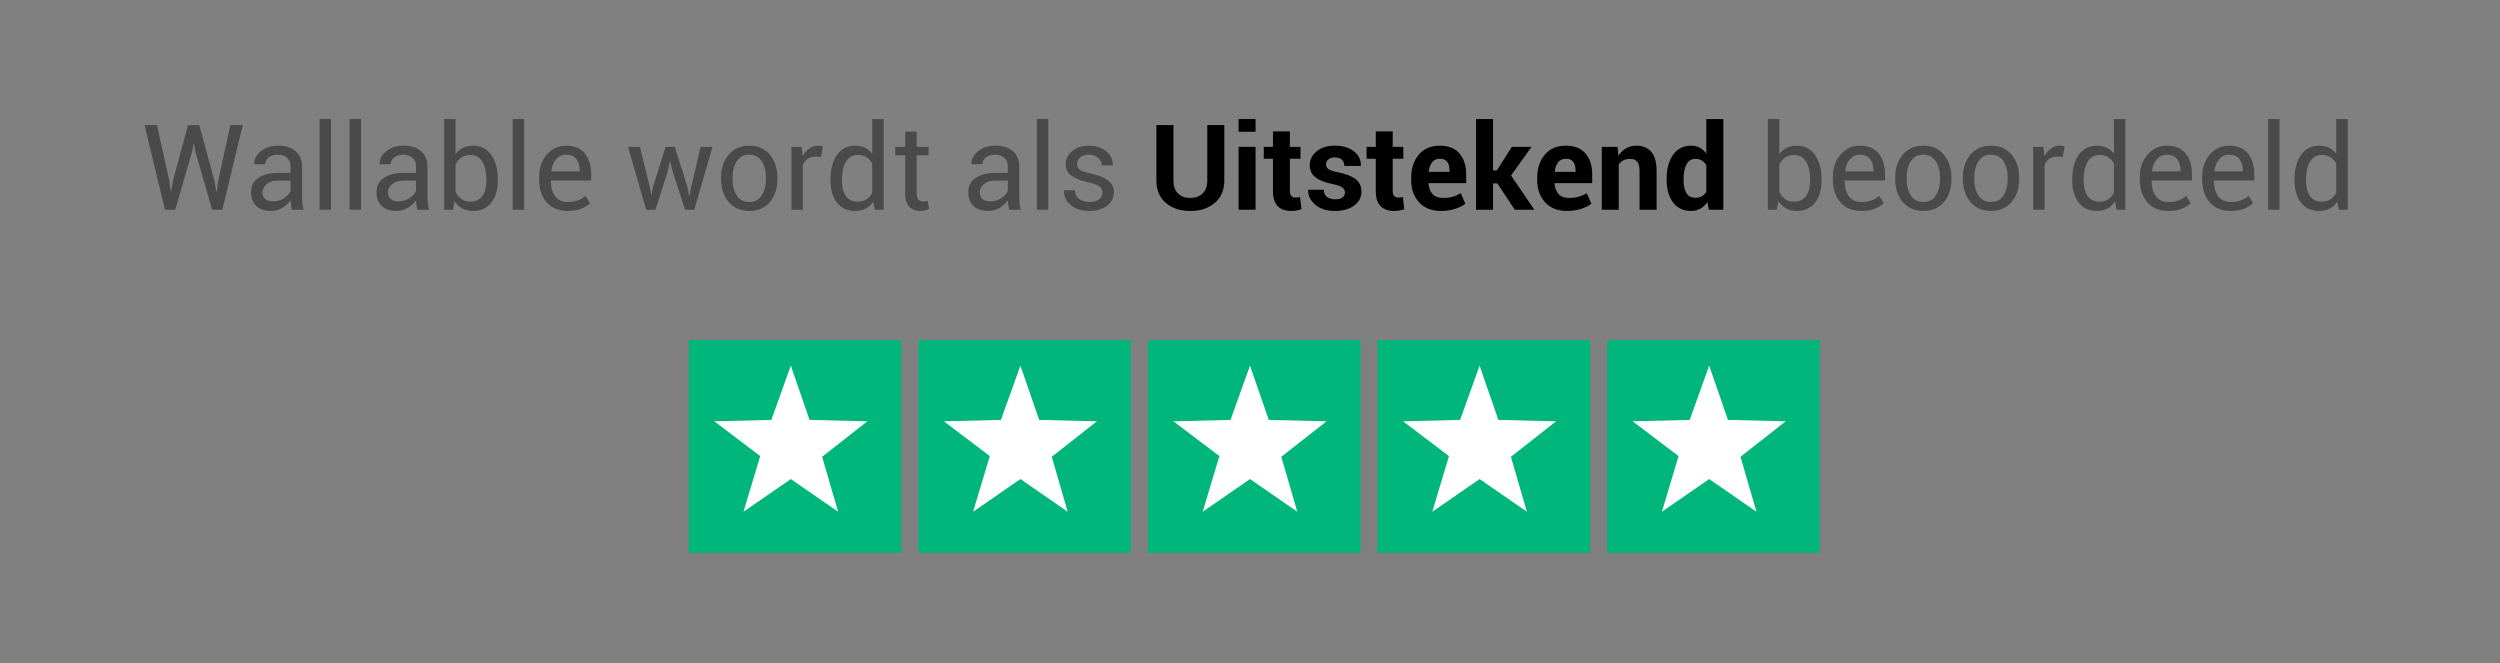 <svg xmlns="http://www.w3.org/2000/svg" xmlns:xlink="http://www.w3.org/1999/xlink" width="294px" height="78px" viewBox="0 0 294 78"><rect x="0" y="0" width="294" height="78" fill="#808080" stroke="none"/><title>unbranded-5-star</title><g id="unbranded-5-star" stroke="none" stroke-width="1" fill="none" fill-rule="evenodd"><g id="Group" transform="translate(81, 40)" fill-rule="nonzero"><g id="stars"><g id="Group-2"><rect id="Rectangle-path" fill="#00B67A" x="0" y="0" width="25" height="25"></rect><polygon id="Path" fill="#FFFFFF" points="12 3 9.708 9.382 3 9.545 8.4 13.636 6.436 20.182 12 16.337 17.564 20.182 15.682 13.718 21 9.545 14.208 9.382"></polygon></g><g id="Group-2-Copy" transform="translate(27, 0)"><rect id="Rectangle-path" fill="#00B67A" x="0" y="0" width="25" height="25"></rect><polygon id="Path" fill="#FFFFFF" points="12 3 9.708 9.382 3 9.545 8.4 13.636 6.436 20.182 12 16.337 17.564 20.182 15.682 13.718 21 9.545 14.208 9.382"></polygon></g><g id="Group-2-Copy-2" transform="translate(54, 0)"><rect id="Rectangle-path" fill="#00B67A" x="0" y="0" width="25" height="25"></rect><polygon id="Path" fill="#FFFFFF" points="12 3 9.708 9.382 3 9.545 8.4 13.636 6.436 20.182 12 16.337 17.564 20.182 15.682 13.718 21 9.545 14.208 9.382"></polygon></g><g id="Group-2-Copy-3" transform="translate(81, 0)"><rect id="Rectangle-path" fill="#00B67A" x="0" y="0" width="25" height="25"></rect><polygon id="Path" fill="#FFFFFF" points="12 3 9.708 9.382 3 9.545 8.4 13.636 6.436 20.182 12 16.337 17.564 20.182 15.682 13.718 21 9.545 14.208 9.382"></polygon></g><g id="Group-2-Copy-4" transform="translate(108, 0)"><rect id="Rectangle-path" fill="#00B67A" x="0" y="0" width="25" height="25"></rect><polygon id="Path" fill="#FFFFFF" points="12 3 9.708 9.382 3 9.545 8.4 13.636 6.436 20.182 12 16.337 17.564 20.182 15.682 13.718 21 9.545 14.208 9.382"></polygon></g></g></g><g id="Wallable-wordt-als-U" transform="translate(17, 14)" fill-rule="nonzero"><polygon id="Path" fill="#4A4A4A" points="2.905 7.212 3.076 8.518 3.117 8.524 3.35 7.212 5.113 0.711 6.433 0.711 8.21 7.212 8.442 8.545 8.483 8.545 8.668 7.212 10.09 0.711 11.553 0.711 9.146 10.664 7.943 10.664 5.954 3.76 5.804 2.864 5.763 2.864 5.619 3.76 3.603 10.664 2.399 10.664 0 0.711 1.456 0.711"></polygon><path d="M17.322,10.664 C17.277,10.441 17.241,10.244 17.216,10.073 C17.191,9.902 17.176,9.73 17.172,9.557 C16.921,9.912 16.594,10.209 16.191,10.449 C15.788,10.688 15.354,10.808 14.889,10.808 C14.118,10.808 13.532,10.611 13.128,10.216 C12.725,9.822 12.523,9.279 12.523,8.586 C12.523,7.88 12.809,7.327 13.381,6.928 C13.953,6.529 14.729,6.33 15.709,6.33 L17.172,6.33 L17.172,5.599 C17.172,5.166 17.04,4.823 16.775,4.57 C16.511,4.317 16.137,4.19 15.654,4.19 C15.217,4.19 14.864,4.3 14.595,4.519 C14.326,4.737 14.191,4.999 14.191,5.305 L12.913,5.318 L12.899,5.277 C12.868,4.74 13.119,4.247 13.655,3.801 C14.19,3.354 14.882,3.131 15.729,3.131 C16.568,3.131 17.243,3.344 17.753,3.77 C18.263,4.196 18.519,4.81 18.519,5.612 L18.519,9.174 C18.519,9.438 18.532,9.693 18.56,9.939 C18.587,10.186 18.637,10.427 18.71,10.664 L17.322,10.664 Z M15.087,9.68 C15.575,9.68 16.014,9.554 16.406,9.304 C16.798,9.053 17.053,8.766 17.172,8.442 L17.172,7.239 L15.661,7.239 C15.119,7.239 14.685,7.376 14.359,7.649 C14.033,7.923 13.87,8.244 13.87,8.613 C13.87,8.941 13.973,9.201 14.178,9.393 C14.383,9.584 14.686,9.68 15.087,9.68 Z" id="Shape" fill="#4A4A4A"></path><polygon id="Path" fill="#4A4A4A" points="21.93 10.664 20.583 10.664 20.583 0 21.93 0"></polygon><polygon id="Path" fill="#4A4A4A" points="25.457 10.664 24.11 10.664 24.11 0 25.457 0"></polygon><path d="M32.074,10.664 C32.029,10.441 31.993,10.244 31.968,10.073 C31.943,9.902 31.928,9.73 31.924,9.557 C31.673,9.912 31.346,10.209 30.943,10.449 C30.54,10.688 30.105,10.808 29.641,10.808 C28.87,10.808 28.284,10.611 27.88,10.216 C27.477,9.822 27.275,9.279 27.275,8.586 C27.275,7.88 27.561,7.327 28.133,6.928 C28.705,6.529 29.481,6.33 30.461,6.33 L31.924,6.33 L31.924,5.599 C31.924,5.166 31.792,4.823 31.527,4.57 C31.263,4.317 30.889,4.19 30.406,4.19 C29.969,4.19 29.616,4.3 29.347,4.519 C29.078,4.737 28.943,4.999 28.943,5.305 L27.665,5.318 L27.651,5.277 C27.619,4.74 27.871,4.247 28.407,3.801 C28.942,3.354 29.634,3.131 30.481,3.131 C31.32,3.131 31.994,3.344 32.505,3.77 C33.015,4.196 33.271,4.81 33.271,5.612 L33.271,9.174 C33.271,9.438 33.284,9.693 33.312,9.939 C33.339,10.186 33.389,10.427 33.462,10.664 L32.074,10.664 Z M29.839,9.68 C30.326,9.68 30.766,9.554 31.158,9.304 C31.55,9.053 31.805,8.766 31.924,8.442 L31.924,7.239 L30.413,7.239 C29.871,7.239 29.437,7.376 29.111,7.649 C28.785,7.923 28.622,8.244 28.622,8.613 C28.622,8.941 28.725,9.201 28.93,9.393 C29.135,9.584 29.438,9.68 29.839,9.68 Z" id="Shape" fill="#4A4A4A"></path><path d="M41.542,7.246 C41.542,8.312 41.286,9.173 40.773,9.827 C40.26,10.481 39.555,10.808 38.657,10.808 C38.165,10.808 37.738,10.711 37.375,10.517 C37.013,10.323 36.714,10.037 36.477,9.659 L36.258,10.664 L35.226,10.664 L35.226,0 L36.572,0 L36.572,4.143 C36.805,3.814 37.093,3.564 37.437,3.391 C37.781,3.217 38.183,3.131 38.644,3.131 C39.555,3.131 40.266,3.495 40.776,4.225 C41.287,4.954 41.542,5.913 41.542,7.103 L41.542,7.246 Z M40.195,7.103 C40.195,6.255 40.039,5.563 39.727,5.028 C39.415,4.492 38.94,4.225 38.302,4.225 C37.887,4.225 37.537,4.326 37.252,4.529 C36.968,4.732 36.741,5.004 36.572,5.346 L36.572,8.552 C36.745,8.916 36.972,9.201 37.252,9.406 C37.533,9.611 37.887,9.714 38.315,9.714 C38.949,9.714 39.421,9.488 39.73,9.037 C40.04,8.586 40.195,7.989 40.195,7.246 L40.195,7.103 Z" id="Shape" fill="#4A4A4A"></path><polygon id="Path" fill="#4A4A4A" points="44.639 10.664 43.292 10.664 43.292 0 44.639 0"></polygon><path d="M49.772,10.808 C48.711,10.808 47.882,10.468 47.288,9.789 C46.693,9.11 46.396,8.217 46.396,7.109 L46.396,6.809 C46.396,5.747 46.702,4.868 47.315,4.173 C47.928,3.478 48.676,3.131 49.561,3.131 C50.549,3.131 51.291,3.438 51.786,4.054 C52.28,4.669 52.527,5.487 52.527,6.508 L52.527,7.219 L47.797,7.219 L47.776,7.253 C47.776,7.996 47.94,8.598 48.269,9.061 C48.597,9.524 49.098,9.755 49.772,9.755 C50.228,9.755 50.628,9.69 50.972,9.56 C51.316,9.43 51.611,9.251 51.857,9.023 L52.384,9.898 C52.119,10.154 51.771,10.369 51.338,10.544 C50.905,10.72 50.383,10.808 49.772,10.808 Z M49.561,4.19 C49.091,4.19 48.703,4.372 48.395,4.734 C48.087,5.096 47.899,5.56 47.831,6.125 L47.845,6.159 L51.181,6.159 L51.181,6.05 C51.181,5.512 51.049,5.068 50.784,4.717 C50.52,4.366 50.112,4.19 49.561,4.19 Z" id="Shape" fill="#4A4A4A"></path><polygon id="Path" fill="#4A4A4A" points="59.411 7.971 59.582 8.921 59.623 8.921 59.801 7.971 61.277 3.268 62.357 3.268 63.841 7.971 64.032 9.03 64.073 9.03 64.292 7.971 65.386 3.268 66.794 3.268 64.647 10.664 63.561 10.664 62.098 6.159 61.817 4.983 61.776 4.983 61.517 6.159 60.081 10.664 58.994 10.664 56.848 3.268 58.249 3.268"></polygon><path d="M67.799,6.897 C67.799,5.804 68.095,4.903 68.688,4.194 C69.28,3.485 70.084,3.131 71.101,3.131 C72.126,3.131 72.936,3.484 73.531,4.19 C74.125,4.897 74.423,5.799 74.423,6.897 L74.423,7.048 C74.423,8.151 74.127,9.053 73.534,9.755 C72.942,10.457 72.135,10.808 71.114,10.808 C70.093,10.808 69.286,10.456 68.691,9.751 C68.096,9.047 67.799,8.146 67.799,7.048 L67.799,6.897 Z M69.146,7.048 C69.146,7.832 69.311,8.479 69.641,8.989 C69.972,9.5 70.463,9.755 71.114,9.755 C71.757,9.755 72.244,9.5 72.577,8.989 C72.91,8.479 73.076,7.832 73.076,7.048 L73.076,6.897 C73.076,6.123 72.909,5.478 72.574,4.963 C72.239,4.448 71.748,4.19 71.101,4.19 C70.458,4.19 69.972,4.448 69.641,4.963 C69.311,5.478 69.146,6.123 69.146,6.897 L69.146,7.048 Z" id="Shape" fill="#4A4A4A"></path><path d="M79.57,4.457 L78.88,4.416 C78.524,4.416 78.225,4.5 77.981,4.669 C77.737,4.838 77.549,5.075 77.417,5.38 L77.417,10.664 L76.07,10.664 L76.07,3.268 L77.273,3.268 L77.403,4.348 C77.613,3.965 77.872,3.666 78.179,3.452 C78.487,3.238 78.841,3.131 79.242,3.131 C79.342,3.131 79.438,3.139 79.529,3.155 C79.62,3.171 79.696,3.188 79.755,3.206 L79.57,4.457 Z" id="Path" fill="#4A4A4A"></path><path d="M80.664,7.103 C80.664,5.913 80.918,4.954 81.426,4.225 C81.934,3.495 82.646,3.131 83.562,3.131 C83.995,3.131 84.379,3.211 84.714,3.37 C85.049,3.53 85.335,3.762 85.572,4.067 L85.572,0 L86.919,0 L86.919,10.664 L85.887,10.664 L85.682,9.728 C85.44,10.083 85.142,10.352 84.786,10.534 C84.431,10.716 84.018,10.808 83.549,10.808 C82.646,10.808 81.94,10.481 81.43,9.827 C80.919,9.173 80.664,8.312 80.664,7.246 L80.664,7.103 Z M82.011,7.246 C82.011,7.993 82.163,8.592 82.469,9.041 C82.774,9.489 83.248,9.714 83.891,9.714 C84.292,9.714 84.629,9.623 84.902,9.44 C85.176,9.258 85.399,9.003 85.572,8.675 L85.572,5.223 C85.399,4.917 85.175,4.675 84.899,4.495 C84.623,4.315 84.292,4.225 83.904,4.225 C83.257,4.225 82.78,4.491 82.472,5.024 C82.165,5.558 82.011,6.25 82.011,7.103 L82.011,7.246 Z" id="Shape" fill="#4A4A4A"></path><path d="M90.802,1.483 L90.802,3.268 L92.203,3.268 L92.203,4.266 L90.802,4.266 L90.802,8.757 C90.802,9.103 90.874,9.347 91.017,9.488 C91.161,9.63 91.351,9.7 91.588,9.7 C91.665,9.7 91.752,9.69 91.848,9.669 C91.943,9.649 92.023,9.627 92.087,9.604 L92.271,10.527 C92.171,10.609 92.023,10.677 91.827,10.729 C91.631,10.781 91.438,10.808 91.246,10.808 C90.699,10.808 90.264,10.642 89.94,10.312 C89.617,9.982 89.455,9.463 89.455,8.757 L89.455,4.266 L88.279,4.266 L88.279,3.268 L89.455,3.268 L89.455,1.483 L90.802,1.483 Z" id="Path" fill="#4A4A4A"></path><path d="M101.671,10.664 C101.625,10.441 101.59,10.244 101.565,10.073 C101.54,9.902 101.525,9.73 101.521,9.557 C101.27,9.912 100.943,10.209 100.54,10.449 C100.136,10.688 99.702,10.808 99.237,10.808 C98.467,10.808 97.88,10.611 97.477,10.216 C97.074,9.822 96.872,9.279 96.872,8.586 C96.872,7.88 97.158,7.327 97.73,6.928 C98.302,6.529 99.078,6.33 100.058,6.33 L101.521,6.33 L101.521,5.599 C101.521,5.166 101.388,4.823 101.124,4.57 C100.86,4.317 100.486,4.19 100.003,4.19 C99.565,4.19 99.212,4.3 98.943,4.519 C98.674,4.737 98.54,4.999 98.54,5.305 L97.262,5.318 L97.248,5.277 C97.216,4.74 97.468,4.247 98.003,3.801 C98.539,3.354 99.23,3.131 100.078,3.131 C100.917,3.131 101.591,3.344 102.102,3.77 C102.612,4.196 102.867,4.81 102.867,5.612 L102.867,9.174 C102.867,9.438 102.881,9.693 102.908,9.939 C102.936,10.186 102.986,10.427 103.059,10.664 L101.671,10.664 Z M99.436,9.68 C99.923,9.68 100.363,9.554 100.755,9.304 C101.147,9.053 101.402,8.766 101.521,8.442 L101.521,7.239 L100.01,7.239 C99.467,7.239 99.033,7.376 98.708,7.649 C98.382,7.923 98.219,8.244 98.219,8.613 C98.219,8.941 98.321,9.201 98.526,9.393 C98.731,9.584 99.035,9.68 99.436,9.68 Z" id="Shape" fill="#4A4A4A"></path><polygon id="Path" fill="#4A4A4A" points="106.278 10.664 104.932 10.664 104.932 0 106.278 0"></polygon><path d="M112.649,8.675 C112.649,8.379 112.537,8.137 112.311,7.95 C112.085,7.763 111.658,7.599 111.029,7.458 C110.159,7.271 109.49,7.009 109.023,6.672 C108.556,6.335 108.322,5.883 108.322,5.318 C108.322,4.717 108.579,4.202 109.091,3.773 C109.604,3.345 110.268,3.131 111.084,3.131 C111.923,3.131 112.602,3.359 113.121,3.814 C113.641,4.27 113.889,4.801 113.866,5.407 L113.853,5.448 L112.567,5.448 C112.567,5.129 112.427,4.84 112.147,4.58 C111.867,4.32 111.512,4.19 111.084,4.19 C110.61,4.19 110.256,4.298 110.021,4.512 C109.786,4.726 109.669,4.981 109.669,5.277 C109.669,5.569 109.77,5.795 109.973,5.954 C110.176,6.114 110.594,6.259 111.228,6.392 C112.134,6.583 112.823,6.854 113.292,7.205 C113.761,7.556 113.996,8.014 113.996,8.579 C113.996,9.235 113.731,9.771 113.2,10.186 C112.669,10.6 111.975,10.808 111.118,10.808 C110.175,10.808 109.432,10.568 108.89,10.09 C108.347,9.611 108.09,9.053 108.117,8.415 L108.131,8.374 L109.416,8.374 C109.439,8.853 109.617,9.202 109.949,9.423 C110.282,9.644 110.672,9.755 111.118,9.755 C111.597,9.755 111.972,9.653 112.243,9.451 C112.514,9.248 112.649,8.989 112.649,8.675 Z" id="Path" fill="#4A4A4A"></path><path d="M126.978,0.711 L126.978,7.226 C126.978,8.347 126.606,9.224 125.863,9.857 C125.12,10.491 124.157,10.808 122.972,10.808 C121.791,10.808 120.833,10.491 120.097,9.857 C119.361,9.224 118.993,8.347 118.993,7.226 L118.993,0.711 L120.996,0.711 L120.996,7.226 C120.996,7.891 121.174,8.399 121.529,8.75 C121.885,9.101 122.366,9.276 122.972,9.276 C123.587,9.276 124.075,9.101 124.435,8.75 C124.795,8.399 124.975,7.891 124.975,7.226 L124.975,0.711 L126.978,0.711 Z" id="Path" fill="#000000"></path><path d="M130.655,10.664 L128.659,10.664 L128.659,3.268 L130.655,3.268 L130.655,10.664 Z M130.655,1.497 L128.659,1.497 L128.659,0 L130.655,0 L130.655,1.497 Z" id="Shape" fill="#000000"></path><path d="M134.688,1.456 L134.688,3.268 L135.939,3.268 L135.939,4.669 L134.688,4.669 L134.688,8.436 C134.688,8.723 134.749,8.928 134.87,9.051 C134.99,9.174 135.149,9.235 135.345,9.235 C135.45,9.235 135.541,9.23 135.618,9.218 C135.696,9.207 135.785,9.188 135.885,9.16 L136.049,10.603 C135.848,10.671 135.653,10.722 135.464,10.756 C135.275,10.791 135.069,10.808 134.846,10.808 C134.158,10.808 133.628,10.618 133.256,10.24 C132.885,9.862 132.699,9.263 132.699,8.442 L132.699,4.669 L131.619,4.669 L131.619,3.268 L132.699,3.268 L132.699,1.456 L134.688,1.456 Z" id="Path" fill="#000000"></path><path d="M141.169,8.613 C141.169,8.395 141.063,8.207 140.851,8.049 C140.639,7.892 140.246,7.754 139.672,7.636 C138.806,7.463 138.149,7.201 137.7,6.85 C137.251,6.499 137.026,6.022 137.026,5.421 C137.026,4.787 137.295,4.247 137.833,3.801 C138.371,3.354 139.086,3.131 139.979,3.131 C140.914,3.131 141.662,3.354 142.225,3.801 C142.788,4.247 143.058,4.803 143.035,5.469 L143.021,5.51 L141.094,5.51 C141.094,5.214 140.998,4.972 140.807,4.785 C140.615,4.598 140.34,4.505 139.979,4.505 C139.66,4.505 139.408,4.585 139.221,4.744 C139.034,4.904 138.94,5.1 138.94,5.332 C138.94,5.56 139.037,5.746 139.231,5.889 C139.425,6.033 139.818,6.161 140.41,6.275 C141.317,6.458 141.993,6.725 142.437,7.079 C142.881,7.432 143.104,7.918 143.104,8.538 C143.104,9.203 142.819,9.748 142.249,10.172 C141.679,10.596 140.927,10.808 139.993,10.808 C139.009,10.808 138.231,10.558 137.659,10.059 C137.087,9.56 136.814,8.992 136.842,8.354 L136.855,8.312 L138.681,8.312 C138.694,8.709 138.824,8.996 139.07,9.174 C139.316,9.352 139.638,9.44 140.034,9.44 C140.403,9.44 140.685,9.366 140.878,9.218 C141.072,9.07 141.169,8.868 141.169,8.613 Z" id="Path" fill="#000000"></path><path d="M146.781,1.456 L146.781,3.268 L148.032,3.268 L148.032,4.669 L146.781,4.669 L146.781,8.436 C146.781,8.723 146.842,8.928 146.962,9.051 C147.083,9.174 147.242,9.235 147.438,9.235 C147.542,9.235 147.633,9.23 147.711,9.218 C147.788,9.207 147.877,9.188 147.978,9.16 L148.142,10.603 C147.941,10.671 147.746,10.722 147.557,10.756 C147.368,10.791 147.162,10.808 146.938,10.808 C146.25,10.808 145.721,10.618 145.349,10.24 C144.978,9.862 144.792,9.263 144.792,8.442 L144.792,4.669 L143.712,4.669 L143.712,3.268 L144.792,3.268 L144.792,1.456 L146.781,1.456 Z" id="Path" fill="#000000"></path><path d="M152.469,10.808 C151.366,10.808 150.505,10.469 149.885,9.792 C149.265,9.116 148.955,8.244 148.955,7.178 L148.955,6.904 C148.955,5.797 149.256,4.89 149.857,4.184 C150.459,3.477 151.286,3.126 152.339,3.131 C153.332,3.131 154.095,3.435 154.625,4.043 C155.156,4.652 155.422,5.471 155.422,6.501 L155.422,7.533 L151.013,7.533 L150.992,7.574 C151.024,8.08 151.178,8.49 151.454,8.805 C151.729,9.119 152.138,9.276 152.681,9.276 C153.127,9.276 153.507,9.231 153.819,9.14 C154.131,9.049 154.453,8.91 154.786,8.723 L155.326,9.953 C155.03,10.195 154.629,10.397 154.123,10.562 C153.617,10.726 153.066,10.808 152.469,10.808 Z M152.339,4.669 C151.938,4.669 151.629,4.807 151.413,5.083 C151.196,5.358 151.065,5.724 151.02,6.18 L151.033,6.214 L153.467,6.214 L153.467,6.063 C153.467,5.631 153.378,5.29 153.2,5.042 C153.022,4.793 152.735,4.669 152.339,4.669 Z" id="Shape" fill="#000000"></path><polygon id="Path" fill="#000000" points="159.086 7.567 158.58 7.567 158.58 10.664 156.584 10.664 156.584 0 158.58 0 158.58 6.05 159.024 6.05 160.795 3.268 163.105 3.268 160.699 6.638 163.434 10.664 161.137 10.664"></polygon><path d="M167.289,10.808 C166.186,10.808 165.325,10.469 164.705,9.792 C164.085,9.116 163.775,8.244 163.775,7.178 L163.775,6.904 C163.775,5.797 164.076,4.89 164.678,4.184 C165.279,3.477 166.106,3.126 167.159,3.131 C168.153,3.131 168.915,3.435 169.446,4.043 C169.977,4.652 170.242,5.471 170.242,6.501 L170.242,7.533 L165.833,7.533 L165.812,7.574 C165.844,8.08 165.998,8.49 166.274,8.805 C166.55,9.119 166.959,9.276 167.501,9.276 C167.948,9.276 168.327,9.231 168.639,9.14 C168.951,9.049 169.274,8.91 169.606,8.723 L170.146,9.953 C169.85,10.195 169.449,10.397 168.943,10.562 C168.438,10.726 167.886,10.808 167.289,10.808 Z M167.159,4.669 C166.758,4.669 166.449,4.807 166.233,5.083 C166.016,5.358 165.885,5.724 165.84,6.18 L165.854,6.214 L168.287,6.214 L168.287,6.063 C168.287,5.631 168.198,5.29 168.021,5.042 C167.843,4.793 167.556,4.669 167.159,4.669 Z" id="Shape" fill="#000000"></path><path d="M173.229,3.268 L173.318,4.327 C173.564,3.949 173.868,3.655 174.228,3.445 C174.588,3.236 174.991,3.131 175.438,3.131 C176.185,3.131 176.768,3.371 177.188,3.852 C177.607,4.333 177.816,5.093 177.816,6.132 L177.816,10.664 L175.813,10.664 L175.813,6.139 C175.813,5.61 175.721,5.235 175.537,5.014 C175.352,4.793 175.075,4.683 174.706,4.683 C174.41,4.683 174.149,4.738 173.923,4.85 C173.698,4.962 173.512,5.116 173.366,5.312 L173.366,10.664 L171.37,10.664 L171.37,3.268 L173.229,3.268 Z" id="Path" fill="#000000"></path><path d="M178.999,7.027 C178.999,5.861 179.251,4.92 179.754,4.204 C180.258,3.489 180.968,3.131 181.884,3.131 C182.253,3.131 182.586,3.211 182.882,3.37 C183.178,3.53 183.438,3.757 183.661,4.054 L183.661,0 L185.664,0 L185.664,10.664 L183.962,10.664 L183.791,9.755 C183.559,10.097 183.283,10.358 182.964,10.538 C182.645,10.718 182.28,10.808 181.87,10.808 C180.963,10.808 180.258,10.475 179.754,9.81 C179.251,9.144 178.999,8.265 178.999,7.171 L178.999,7.027 Z M180.988,7.171 C180.988,7.818 181.098,8.327 181.316,8.699 C181.535,9.07 181.891,9.256 182.383,9.256 C182.67,9.256 182.921,9.198 183.135,9.082 C183.349,8.965 183.524,8.796 183.661,8.572 L183.661,5.421 C183.524,5.188 183.35,5.007 183.138,4.877 C182.926,4.748 182.679,4.683 182.396,4.683 C181.909,4.683 181.552,4.899 181.327,5.332 C181.101,5.765 180.988,6.33 180.988,7.027 L180.988,7.171 Z" id="Shape" fill="#000000"></path><path d="M197.217,7.246 C197.217,8.312 196.96,9.173 196.448,9.827 C195.935,10.481 195.23,10.808 194.332,10.808 C193.84,10.808 193.413,10.711 193.05,10.517 C192.688,10.323 192.388,10.037 192.151,9.659 L191.933,10.664 L190.9,10.664 L190.9,0 L192.247,0 L192.247,4.143 C192.479,3.814 192.768,3.564 193.112,3.391 C193.456,3.217 193.858,3.131 194.318,3.131 C195.23,3.131 195.941,3.495 196.451,4.225 C196.962,4.954 197.217,5.913 197.217,7.103 L197.217,7.246 Z M195.87,7.103 C195.87,6.255 195.714,5.563 195.402,5.028 C195.09,4.492 194.615,4.225 193.977,4.225 C193.562,4.225 193.212,4.326 192.927,4.529 C192.642,4.732 192.416,5.004 192.247,5.346 L192.247,8.552 C192.42,8.916 192.647,9.201 192.927,9.406 C193.208,9.611 193.562,9.714 193.99,9.714 C194.624,9.714 195.095,9.488 195.405,9.037 C195.715,8.586 195.87,7.989 195.87,7.246 L195.87,7.103 Z" id="Shape" fill="#4A4A4A"></path><path d="M201.92,10.808 C200.858,10.808 200.03,10.468 199.435,9.789 C198.84,9.11 198.543,8.217 198.543,7.109 L198.543,6.809 C198.543,5.747 198.849,4.868 199.462,4.173 C200.075,3.478 200.824,3.131 201.708,3.131 C202.697,3.131 203.439,3.438 203.933,4.054 C204.428,4.669 204.675,5.487 204.675,6.508 L204.675,7.219 L199.944,7.219 L199.924,7.253 C199.924,7.996 200.088,8.598 200.416,9.061 C200.744,9.524 201.245,9.755 201.92,9.755 C202.376,9.755 202.776,9.69 203.12,9.56 C203.464,9.43 203.759,9.251 204.005,9.023 L204.531,9.898 C204.267,10.154 203.918,10.369 203.485,10.544 C203.052,10.72 202.531,10.808 201.92,10.808 Z M201.708,4.19 C201.239,4.19 200.85,4.372 200.542,4.734 C200.235,5.096 200.047,5.56 199.979,6.125 L199.992,6.159 L203.328,6.159 L203.328,6.05 C203.328,5.512 203.196,5.068 202.932,4.717 C202.667,4.366 202.259,4.19 201.708,4.19 Z" id="Shape" fill="#4A4A4A"></path><path d="M205.871,6.897 C205.871,5.804 206.167,4.903 206.76,4.194 C207.352,3.485 208.157,3.131 209.173,3.131 C210.198,3.131 211.008,3.484 211.603,4.19 C212.198,4.897 212.495,5.799 212.495,6.897 L212.495,7.048 C212.495,8.151 212.199,9.053 211.606,9.755 C211.014,10.457 210.207,10.808 209.187,10.808 C208.166,10.808 207.358,10.456 206.763,9.751 C206.168,9.047 205.871,8.146 205.871,7.048 L205.871,6.897 Z M207.218,7.048 C207.218,7.832 207.383,8.479 207.713,8.989 C208.044,9.5 208.535,9.755 209.187,9.755 C209.829,9.755 210.317,9.5 210.649,8.989 C210.982,8.479 211.148,7.832 211.148,7.048 L211.148,6.897 C211.148,6.123 210.981,5.478 210.646,4.963 C210.311,4.448 209.82,4.19 209.173,4.19 C208.53,4.19 208.044,4.448 207.713,4.963 C207.383,5.478 207.218,6.123 207.218,6.897 L207.218,7.048 Z" id="Shape" fill="#4A4A4A"></path><path d="M213.828,6.897 C213.828,5.804 214.124,4.903 214.717,4.194 C215.309,3.485 216.114,3.131 217.13,3.131 C218.155,3.131 218.965,3.484 219.56,4.19 C220.155,4.897 220.452,5.799 220.452,6.897 L220.452,7.048 C220.452,8.151 220.156,9.053 219.563,9.755 C218.971,10.457 218.164,10.808 217.144,10.808 C216.123,10.808 215.315,10.456 214.72,9.751 C214.125,9.047 213.828,8.146 213.828,7.048 L213.828,6.897 Z M215.175,7.048 C215.175,7.832 215.34,8.479 215.67,8.989 C216.001,9.5 216.492,9.755 217.144,9.755 C217.786,9.755 218.274,9.5 218.606,8.989 C218.939,8.479 219.105,7.832 219.105,7.048 L219.105,6.897 C219.105,6.123 218.938,5.478 218.603,4.963 C218.268,4.448 217.777,4.19 217.13,4.19 C216.487,4.19 216.001,4.448 215.67,4.963 C215.34,5.478 215.175,6.123 215.175,6.897 L215.175,7.048 Z" id="Shape" fill="#4A4A4A"></path><path d="M225.6,4.457 L224.909,4.416 C224.554,4.416 224.254,4.5 224.01,4.669 C223.766,4.838 223.578,5.075 223.446,5.38 L223.446,10.664 L222.1,10.664 L222.1,3.268 L223.303,3.268 L223.433,4.348 C223.642,3.965 223.901,3.666 224.208,3.452 C224.516,3.238 224.87,3.131 225.271,3.131 C225.372,3.131 225.467,3.139 225.559,3.155 C225.65,3.171 225.725,3.188 225.784,3.206 L225.6,4.457 Z" id="Path" fill="#4A4A4A"></path><path d="M226.693,7.103 C226.693,5.913 226.947,4.954 227.456,4.225 C227.964,3.495 228.676,3.131 229.592,3.131 C230.025,3.131 230.409,3.211 230.744,3.37 C231.079,3.53 231.365,3.762 231.602,4.067 L231.602,0 L232.948,0 L232.948,10.664 L231.916,10.664 L231.711,9.728 C231.469,10.083 231.171,10.352 230.815,10.534 C230.46,10.716 230.048,10.808 229.578,10.808 C228.676,10.808 227.969,10.481 227.459,9.827 C226.949,9.173 226.693,8.312 226.693,7.246 L226.693,7.103 Z M228.04,7.246 C228.04,7.993 228.193,8.592 228.498,9.041 C228.803,9.489 229.277,9.714 229.92,9.714 C230.321,9.714 230.658,9.623 230.932,9.44 C231.205,9.258 231.428,9.003 231.602,8.675 L231.602,5.223 C231.428,4.917 231.204,4.675 230.928,4.495 C230.653,4.315 230.321,4.225 229.934,4.225 C229.286,4.225 228.809,4.491 228.501,5.024 C228.194,5.558 228.04,6.25 228.04,7.103 L228.04,7.246 Z" id="Shape" fill="#4A4A4A"></path><path d="M238.021,10.808 C236.959,10.808 236.13,10.468 235.536,9.789 C234.941,9.11 234.644,8.217 234.644,7.109 L234.644,6.809 C234.644,5.747 234.95,4.868 235.563,4.173 C236.176,3.478 236.924,3.131 237.809,3.131 C238.798,3.131 239.539,3.438 240.034,4.054 C240.528,4.669 240.775,5.487 240.775,6.508 L240.775,7.219 L236.045,7.219 L236.024,7.253 C236.024,7.996 236.188,8.598 236.517,9.061 C236.845,9.524 237.346,9.755 238.021,9.755 C238.476,9.755 238.876,9.69 239.22,9.56 C239.564,9.43 239.859,9.251 240.105,9.023 L240.632,9.898 C240.368,10.154 240.019,10.369 239.586,10.544 C239.153,10.72 238.631,10.808 238.021,10.808 Z M237.809,4.19 C237.339,4.19 236.951,4.372 236.643,4.734 C236.335,5.096 236.147,5.56 236.079,6.125 L236.093,6.159 L239.429,6.159 L239.429,6.05 C239.429,5.512 239.297,5.068 239.032,4.717 C238.768,4.366 238.36,4.19 237.809,4.19 Z" id="Shape" fill="#4A4A4A"></path><path d="M245.349,10.808 C244.287,10.808 243.458,10.468 242.864,9.789 C242.269,9.11 241.972,8.217 241.972,7.109 L241.972,6.809 C241.972,5.747 242.278,4.868 242.891,4.173 C243.504,3.478 244.253,3.131 245.137,3.131 C246.126,3.131 246.867,3.438 247.362,4.054 C247.856,4.669 248.104,5.487 248.104,6.508 L248.104,7.219 L243.373,7.219 L243.353,7.253 C243.353,7.996 243.517,8.598 243.845,9.061 C244.173,9.524 244.674,9.755 245.349,9.755 C245.804,9.755 246.204,9.69 246.548,9.56 C246.892,9.43 247.188,9.251 247.434,9.023 L247.96,9.898 C247.696,10.154 247.347,10.369 246.914,10.544 C246.481,10.72 245.959,10.808 245.349,10.808 Z M245.137,4.19 C244.667,4.19 244.279,4.372 243.971,4.734 C243.664,5.096 243.476,5.56 243.407,6.125 L243.421,6.159 L246.757,6.159 L246.757,6.05 C246.757,5.512 246.625,5.068 246.36,4.717 C246.096,4.366 245.688,4.19 245.137,4.19 Z" id="Shape" fill="#4A4A4A"></path><polygon id="Path" fill="#4A4A4A" points="251.07 10.664 249.724 10.664 249.724 0 251.07 0"></polygon><path d="M252.834,7.103 C252.834,5.913 253.088,4.954 253.596,4.225 C254.104,3.495 254.816,3.131 255.732,3.131 C256.165,3.131 256.549,3.211 256.884,3.37 C257.219,3.53 257.505,3.762 257.742,4.067 L257.742,0 L259.089,0 L259.089,10.664 L258.057,10.664 L257.852,9.728 C257.61,10.083 257.312,10.352 256.956,10.534 C256.601,10.716 256.188,10.808 255.719,10.808 C254.816,10.808 254.11,10.481 253.6,9.827 C253.089,9.173 252.834,8.312 252.834,7.246 L252.834,7.103 Z M254.181,7.246 C254.181,7.993 254.333,8.592 254.639,9.041 C254.944,9.489 255.418,9.714 256.061,9.714 C256.462,9.714 256.799,9.623 257.072,9.44 C257.346,9.258 257.569,9.003 257.742,8.675 L257.742,5.223 C257.569,4.917 257.345,4.675 257.069,4.495 C256.793,4.315 256.462,4.225 256.074,4.225 C255.427,4.225 254.95,4.491 254.642,5.024 C254.334,5.558 254.181,6.25 254.181,7.103 L254.181,7.246 Z" id="Shape" fill="#4A4A4A"></path></g></g></svg>